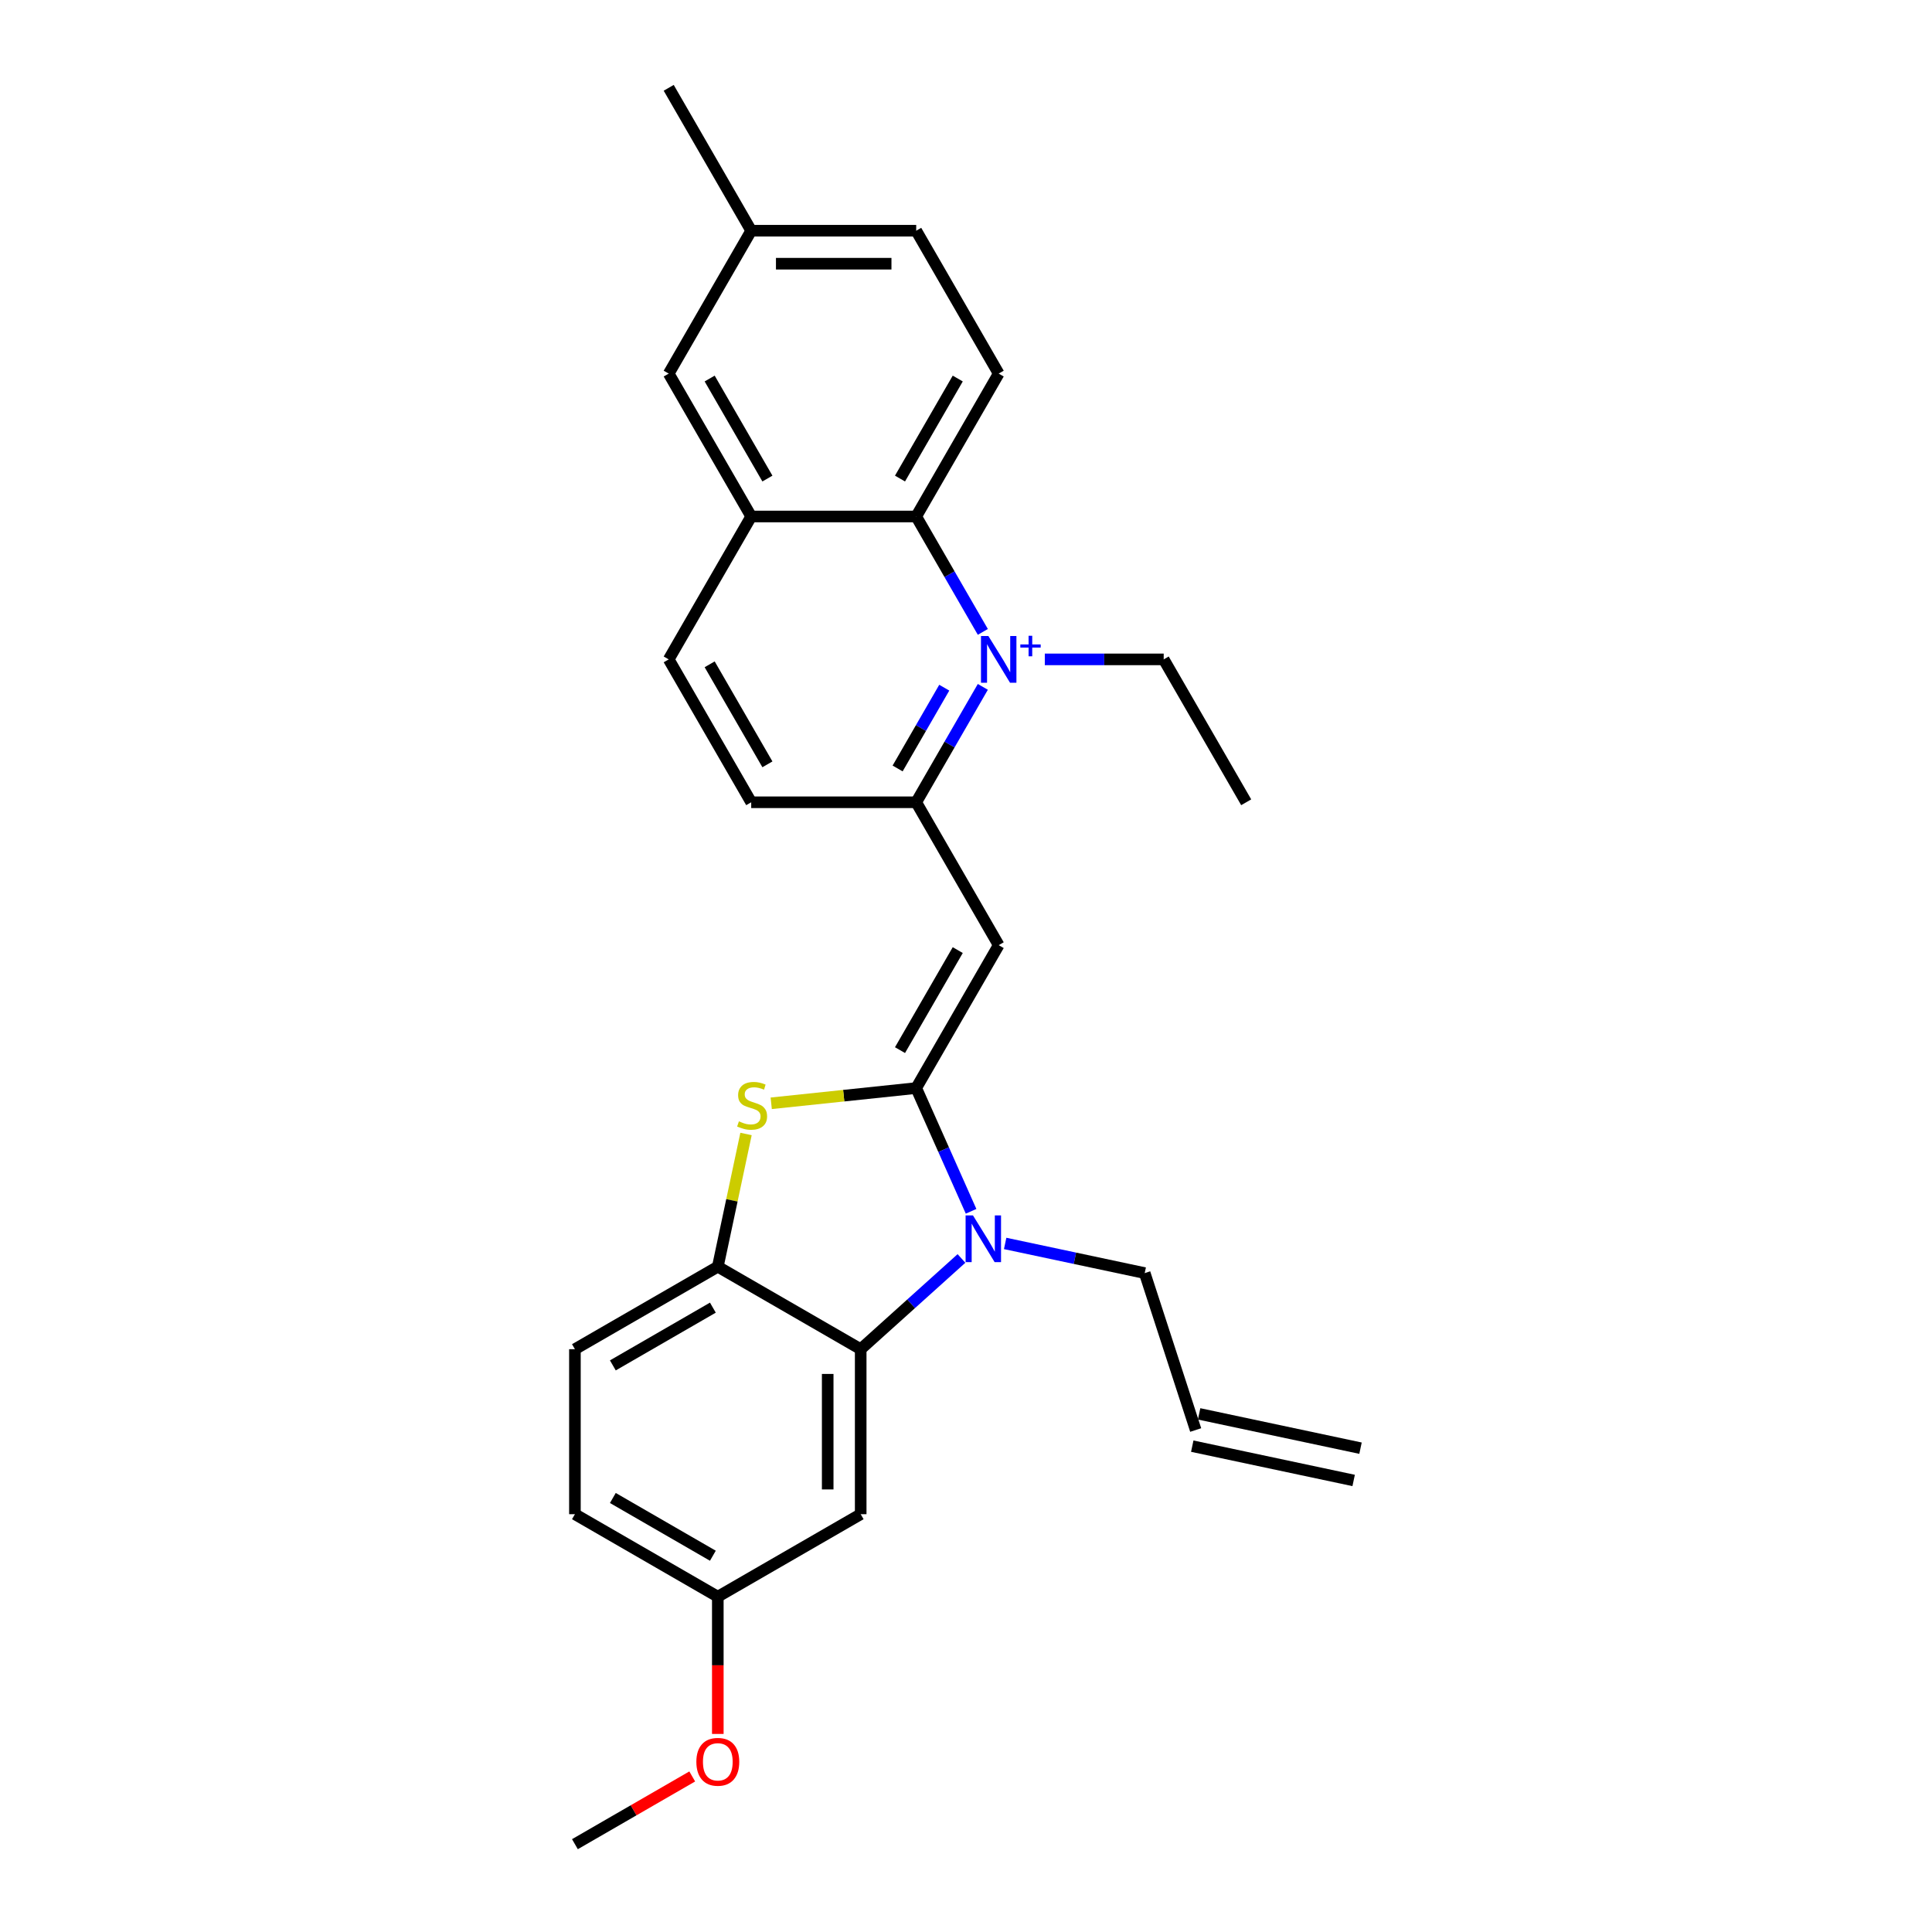 <?xml version='1.0' encoding='iso-8859-1'?>
<svg version='1.1' baseProfile='full'
              xmlns='http://www.w3.org/2000/svg'
                      xmlns:rdkit='http://www.rdkit.org/xml'
                      xmlns:xlink='http://www.w3.org/1999/xlink'
                  xml:space='preserve'
width='1000px' height='1000px' viewBox='0 0 1000 1000'>
<!-- END OF HEADER -->
<rect style='opacity:1.0;fill:#FFFFFF;stroke:none' width='1000' height='1000' x='0' y='0'> </rect>
<path class='bond-1' d='M 474.226,563.176 L 488.427,595.071' style='fill:none;fill-rule:evenodd;stroke:#000000;stroke-width:6px;stroke-linecap:butt;stroke-linejoin:miter;stroke-opacity:1' />
<path class='bond-1' d='M 488.427,595.071 L 502.628,626.967' style='fill:none;fill-rule:evenodd;stroke:#0000FF;stroke-width:6px;stroke-linecap:butt;stroke-linejoin:miter;stroke-opacity:1' />
<path class='bond-2' d='M 474.226,563.176 L 516.927,489.216' style='fill:none;fill-rule:evenodd;stroke:#000000;stroke-width:6px;stroke-linecap:butt;stroke-linejoin:miter;stroke-opacity:1' />
<path class='bond-2' d='M 465.839,543.542 L 495.73,491.77' style='fill:none;fill-rule:evenodd;stroke:#000000;stroke-width:6px;stroke-linecap:butt;stroke-linejoin:miter;stroke-opacity:1' />
<path class='bond-3' d='M 474.226,563.176 L 436.704,567.12' style='fill:none;fill-rule:evenodd;stroke:#000000;stroke-width:6px;stroke-linecap:butt;stroke-linejoin:miter;stroke-opacity:1' />
<path class='bond-3' d='M 436.704,567.12 L 399.182,571.064' style='fill:none;fill-rule:evenodd;stroke:#CCCC00;stroke-width:6px;stroke-linecap:butt;stroke-linejoin:miter;stroke-opacity:1' />
<path class='bond-0' d='M 508.713,355.523 L 491.469,385.39' style='fill:none;fill-rule:evenodd;stroke:#0000FF;stroke-width:6px;stroke-linecap:butt;stroke-linejoin:miter;stroke-opacity:1' />
<path class='bond-0' d='M 491.469,385.39 L 474.226,415.256' style='fill:none;fill-rule:evenodd;stroke:#000000;stroke-width:6px;stroke-linecap:butt;stroke-linejoin:miter;stroke-opacity:1' />
<path class='bond-0' d='M 488.748,355.943 L 476.677,376.849' style='fill:none;fill-rule:evenodd;stroke:#0000FF;stroke-width:6px;stroke-linecap:butt;stroke-linejoin:miter;stroke-opacity:1' />
<path class='bond-0' d='M 476.677,376.849 L 464.607,397.756' style='fill:none;fill-rule:evenodd;stroke:#000000;stroke-width:6px;stroke-linecap:butt;stroke-linejoin:miter;stroke-opacity:1' />
<path class='bond-6' d='M 508.713,327.067 L 491.469,297.201' style='fill:none;fill-rule:evenodd;stroke:#0000FF;stroke-width:6px;stroke-linecap:butt;stroke-linejoin:miter;stroke-opacity:1' />
<path class='bond-6' d='M 491.469,297.201 L 474.226,267.335' style='fill:none;fill-rule:evenodd;stroke:#000000;stroke-width:6px;stroke-linecap:butt;stroke-linejoin:miter;stroke-opacity:1' />
<path class='bond-17' d='M 540.792,341.295 L 571.561,341.295' style='fill:none;fill-rule:evenodd;stroke:#0000FF;stroke-width:6px;stroke-linecap:butt;stroke-linejoin:miter;stroke-opacity:1' />
<path class='bond-17' d='M 571.561,341.295 L 602.329,341.295' style='fill:none;fill-rule:evenodd;stroke:#000000;stroke-width:6px;stroke-linecap:butt;stroke-linejoin:miter;stroke-opacity:1' />
<path class='bond-4' d='M 497.655,651.376 L 471.576,674.858' style='fill:none;fill-rule:evenodd;stroke:#0000FF;stroke-width:6px;stroke-linecap:butt;stroke-linejoin:miter;stroke-opacity:1' />
<path class='bond-4' d='M 471.576,674.858 L 445.496,698.34' style='fill:none;fill-rule:evenodd;stroke:#000000;stroke-width:6px;stroke-linecap:butt;stroke-linejoin:miter;stroke-opacity:1' />
<path class='bond-16' d='M 520.269,643.598 L 556.384,651.274' style='fill:none;fill-rule:evenodd;stroke:#0000FF;stroke-width:6px;stroke-linecap:butt;stroke-linejoin:miter;stroke-opacity:1' />
<path class='bond-16' d='M 556.384,651.274 L 592.498,658.951' style='fill:none;fill-rule:evenodd;stroke:#000000;stroke-width:6px;stroke-linecap:butt;stroke-linejoin:miter;stroke-opacity:1' />
<path class='bond-5' d='M 516.927,489.216 L 474.226,415.256' style='fill:none;fill-rule:evenodd;stroke:#000000;stroke-width:6px;stroke-linecap:butt;stroke-linejoin:miter;stroke-opacity:1' />
<path class='bond-7' d='M 386.137,586.946 L 378.837,621.292' style='fill:none;fill-rule:evenodd;stroke:#CCCC00;stroke-width:6px;stroke-linecap:butt;stroke-linejoin:miter;stroke-opacity:1' />
<path class='bond-7' d='M 378.837,621.292 L 371.536,655.639' style='fill:none;fill-rule:evenodd;stroke:#000000;stroke-width:6px;stroke-linecap:butt;stroke-linejoin:miter;stroke-opacity:1' />
<path class='bond-9' d='M 445.496,698.34 L 445.496,783.742' style='fill:none;fill-rule:evenodd;stroke:#000000;stroke-width:6px;stroke-linecap:butt;stroke-linejoin:miter;stroke-opacity:1' />
<path class='bond-9' d='M 428.416,711.15 L 428.416,770.931' style='fill:none;fill-rule:evenodd;stroke:#000000;stroke-width:6px;stroke-linecap:butt;stroke-linejoin:miter;stroke-opacity:1' />
<path class='bond-27' d='M 445.496,698.34 L 371.536,655.639' style='fill:none;fill-rule:evenodd;stroke:#000000;stroke-width:6px;stroke-linecap:butt;stroke-linejoin:miter;stroke-opacity:1' />
<path class='bond-11' d='M 474.226,415.256 L 388.824,415.256' style='fill:none;fill-rule:evenodd;stroke:#000000;stroke-width:6px;stroke-linecap:butt;stroke-linejoin:miter;stroke-opacity:1' />
<path class='bond-10' d='M 474.226,267.335 L 516.927,193.375' style='fill:none;fill-rule:evenodd;stroke:#000000;stroke-width:6px;stroke-linecap:butt;stroke-linejoin:miter;stroke-opacity:1' />
<path class='bond-10' d='M 465.839,247.701 L 495.73,195.929' style='fill:none;fill-rule:evenodd;stroke:#000000;stroke-width:6px;stroke-linecap:butt;stroke-linejoin:miter;stroke-opacity:1' />
<path class='bond-29' d='M 474.226,267.335 L 388.824,267.335' style='fill:none;fill-rule:evenodd;stroke:#000000;stroke-width:6px;stroke-linecap:butt;stroke-linejoin:miter;stroke-opacity:1' />
<path class='bond-14' d='M 371.536,655.639 L 297.576,698.34' style='fill:none;fill-rule:evenodd;stroke:#000000;stroke-width:6px;stroke-linecap:butt;stroke-linejoin:miter;stroke-opacity:1' />
<path class='bond-14' d='M 368.982,676.836 L 317.21,706.727' style='fill:none;fill-rule:evenodd;stroke:#000000;stroke-width:6px;stroke-linecap:butt;stroke-linejoin:miter;stroke-opacity:1' />
<path class='bond-8' d='M 388.824,267.335 L 346.123,341.295' style='fill:none;fill-rule:evenodd;stroke:#000000;stroke-width:6px;stroke-linecap:butt;stroke-linejoin:miter;stroke-opacity:1' />
<path class='bond-12' d='M 388.824,267.335 L 346.123,193.375' style='fill:none;fill-rule:evenodd;stroke:#000000;stroke-width:6px;stroke-linecap:butt;stroke-linejoin:miter;stroke-opacity:1' />
<path class='bond-12' d='M 397.211,247.701 L 367.32,195.929' style='fill:none;fill-rule:evenodd;stroke:#000000;stroke-width:6px;stroke-linecap:butt;stroke-linejoin:miter;stroke-opacity:1' />
<path class='bond-18' d='M 445.496,783.742 L 371.536,826.443' style='fill:none;fill-rule:evenodd;stroke:#000000;stroke-width:6px;stroke-linecap:butt;stroke-linejoin:miter;stroke-opacity:1' />
<path class='bond-20' d='M 516.927,193.375 L 474.226,119.415' style='fill:none;fill-rule:evenodd;stroke:#000000;stroke-width:6px;stroke-linecap:butt;stroke-linejoin:miter;stroke-opacity:1' />
<path class='bond-13' d='M 388.824,415.256 L 346.123,341.295' style='fill:none;fill-rule:evenodd;stroke:#000000;stroke-width:6px;stroke-linecap:butt;stroke-linejoin:miter;stroke-opacity:1' />
<path class='bond-13' d='M 397.211,395.621 L 367.32,343.849' style='fill:none;fill-rule:evenodd;stroke:#000000;stroke-width:6px;stroke-linecap:butt;stroke-linejoin:miter;stroke-opacity:1' />
<path class='bond-21' d='M 346.123,193.375 L 388.824,119.415' style='fill:none;fill-rule:evenodd;stroke:#000000;stroke-width:6px;stroke-linecap:butt;stroke-linejoin:miter;stroke-opacity:1' />
<path class='bond-22' d='M 297.576,698.34 L 297.576,783.742' style='fill:none;fill-rule:evenodd;stroke:#000000;stroke-width:6px;stroke-linecap:butt;stroke-linejoin:miter;stroke-opacity:1' />
<path class='bond-15' d='M 618.889,740.173 L 592.498,658.951' style='fill:none;fill-rule:evenodd;stroke:#000000;stroke-width:6px;stroke-linecap:butt;stroke-linejoin:miter;stroke-opacity:1' />
<path class='bond-19' d='M 617.113,748.526 L 700.649,766.282' style='fill:none;fill-rule:evenodd;stroke:#000000;stroke-width:6px;stroke-linecap:butt;stroke-linejoin:miter;stroke-opacity:1' />
<path class='bond-19' d='M 620.664,731.819 L 704.2,749.575' style='fill:none;fill-rule:evenodd;stroke:#000000;stroke-width:6px;stroke-linecap:butt;stroke-linejoin:miter;stroke-opacity:1' />
<path class='bond-26' d='M 602.329,341.295 L 645.03,415.256' style='fill:none;fill-rule:evenodd;stroke:#000000;stroke-width:6px;stroke-linecap:butt;stroke-linejoin:miter;stroke-opacity:1' />
<path class='bond-23' d='M 371.536,826.443 L 371.536,861.961' style='fill:none;fill-rule:evenodd;stroke:#000000;stroke-width:6px;stroke-linecap:butt;stroke-linejoin:miter;stroke-opacity:1' />
<path class='bond-23' d='M 371.536,861.961 L 371.536,897.48' style='fill:none;fill-rule:evenodd;stroke:#FF0000;stroke-width:6px;stroke-linecap:butt;stroke-linejoin:miter;stroke-opacity:1' />
<path class='bond-28' d='M 371.536,826.443 L 297.576,783.742' style='fill:none;fill-rule:evenodd;stroke:#000000;stroke-width:6px;stroke-linecap:butt;stroke-linejoin:miter;stroke-opacity:1' />
<path class='bond-28' d='M 368.982,805.245 L 317.21,775.355' style='fill:none;fill-rule:evenodd;stroke:#000000;stroke-width:6px;stroke-linecap:butt;stroke-linejoin:miter;stroke-opacity:1' />
<path class='bond-30' d='M 474.226,119.415 L 388.824,119.415' style='fill:none;fill-rule:evenodd;stroke:#000000;stroke-width:6px;stroke-linecap:butt;stroke-linejoin:miter;stroke-opacity:1' />
<path class='bond-30' d='M 461.416,136.495 L 401.635,136.495' style='fill:none;fill-rule:evenodd;stroke:#000000;stroke-width:6px;stroke-linecap:butt;stroke-linejoin:miter;stroke-opacity:1' />
<path class='bond-24' d='M 388.824,119.415 L 346.123,45.455' style='fill:none;fill-rule:evenodd;stroke:#000000;stroke-width:6px;stroke-linecap:butt;stroke-linejoin:miter;stroke-opacity:1' />
<path class='bond-25' d='M 358.299,919.487 L 327.937,937.016' style='fill:none;fill-rule:evenodd;stroke:#FF0000;stroke-width:6px;stroke-linecap:butt;stroke-linejoin:miter;stroke-opacity:1' />
<path class='bond-25' d='M 327.937,937.016 L 297.576,954.545' style='fill:none;fill-rule:evenodd;stroke:#000000;stroke-width:6px;stroke-linecap:butt;stroke-linejoin:miter;stroke-opacity:1' />
<path  class='atom-1' d='M 511.581 329.203
L 519.506 342.013
Q 520.292 343.277, 521.556 345.566
Q 522.82 347.854, 522.888 347.991
L 522.888 329.203
L 526.099 329.203
L 526.099 353.388
L 522.786 353.388
L 514.28 339.382
Q 513.289 337.743, 512.23 335.864
Q 511.205 333.985, 510.898 333.404
L 510.898 353.388
L 507.755 353.388
L 507.755 329.203
L 511.581 329.203
' fill='#0000FF'/>
<path  class='atom-1' d='M 528.128 333.562
L 532.39 333.562
L 532.39 329.075
L 534.283 329.075
L 534.283 333.562
L 538.657 333.562
L 538.657 335.185
L 534.283 335.185
L 534.283 339.695
L 532.39 339.695
L 532.39 335.185
L 528.128 335.185
L 528.128 333.562
' fill='#0000FF'/>
<path  class='atom-2' d='M 503.616 629.102
L 511.541 641.912
Q 512.327 643.176, 513.591 645.465
Q 514.855 647.754, 514.923 647.89
L 514.923 629.102
L 518.134 629.102
L 518.134 653.288
L 514.821 653.288
L 506.315 639.282
Q 505.324 637.642, 504.265 635.763
Q 503.24 633.884, 502.933 633.304
L 502.933 653.288
L 499.79 653.288
L 499.79 629.102
L 503.616 629.102
' fill='#0000FF'/>
<path  class='atom-4' d='M 382.46 580.404
Q 382.733 580.507, 383.86 580.985
Q 384.988 581.463, 386.218 581.771
Q 387.482 582.044, 388.711 582.044
Q 391 582.044, 392.332 580.951
Q 393.665 579.823, 393.665 577.876
Q 393.665 576.544, 392.981 575.724
Q 392.332 574.904, 391.308 574.46
Q 390.283 574.016, 388.575 573.504
Q 386.423 572.855, 385.124 572.24
Q 383.86 571.625, 382.938 570.327
Q 382.05 569.029, 382.05 566.842
Q 382.05 563.802, 384.1 561.923
Q 386.183 560.044, 390.283 560.044
Q 393.084 560.044, 396.261 561.377
L 395.475 564.007
Q 392.571 562.811, 390.385 562.811
Q 388.028 562.811, 386.73 563.802
Q 385.432 564.759, 385.466 566.432
Q 385.466 567.73, 386.115 568.516
Q 386.798 569.302, 387.755 569.746
Q 388.745 570.19, 390.385 570.702
Q 392.571 571.386, 393.87 572.069
Q 395.168 572.752, 396.09 574.153
Q 397.047 575.519, 397.047 577.876
Q 397.047 581.224, 394.792 583.035
Q 392.571 584.811, 388.848 584.811
Q 386.696 584.811, 385.056 584.333
Q 383.451 583.889, 381.538 583.103
L 382.46 580.404
' fill='#CCCC00'/>
<path  class='atom-24' d='M 360.434 911.913
Q 360.434 906.105, 363.303 902.86
Q 366.173 899.615, 371.536 899.615
Q 376.899 899.615, 379.769 902.86
Q 382.638 906.105, 382.638 911.913
Q 382.638 917.788, 379.735 921.136
Q 376.831 924.45, 371.536 924.45
Q 366.207 924.45, 363.303 921.136
Q 360.434 917.823, 360.434 911.913
M 371.536 921.717
Q 375.225 921.717, 377.207 919.257
Q 379.222 916.764, 379.222 911.913
Q 379.222 907.164, 377.207 904.773
Q 375.225 902.348, 371.536 902.348
Q 367.847 902.348, 365.831 904.739
Q 363.85 907.13, 363.85 911.913
Q 363.85 916.798, 365.831 919.257
Q 367.847 921.717, 371.536 921.717
' fill='#FF0000'/>
</svg>
